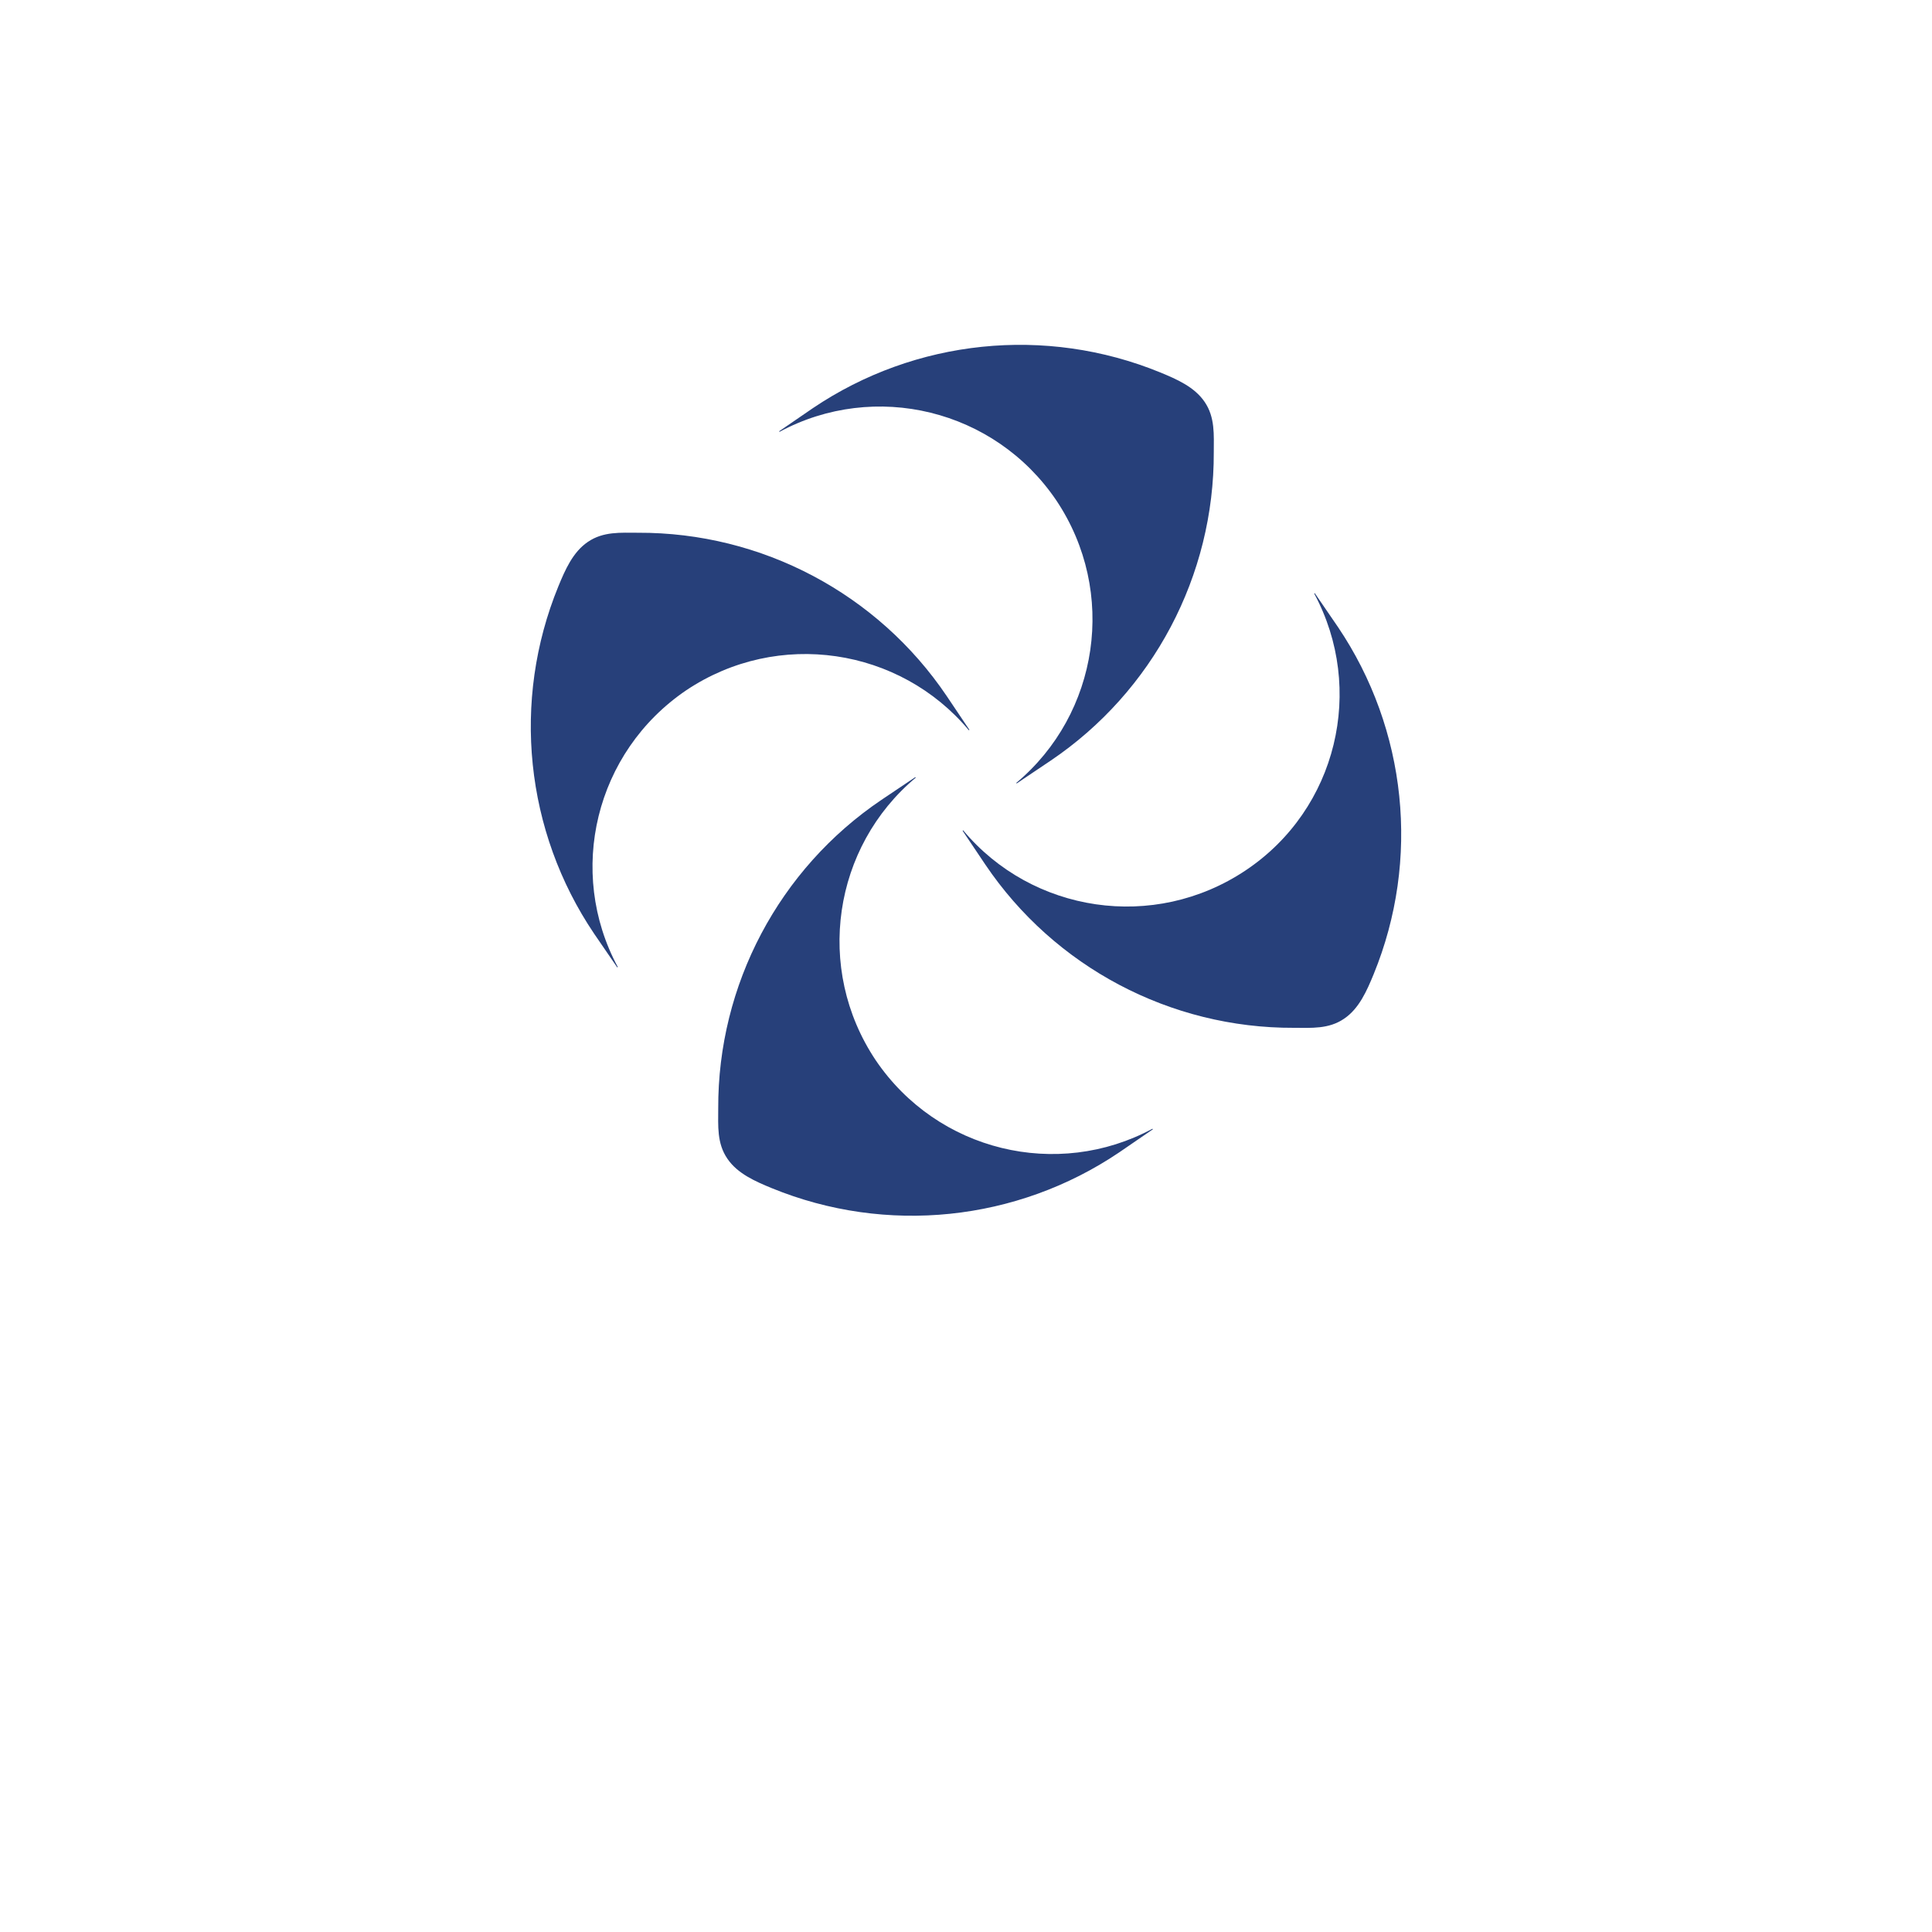 <?xml version="1.0" encoding="UTF-8"?> <svg xmlns="http://www.w3.org/2000/svg" xmlns:xlink="http://www.w3.org/1999/xlink" version="1.1" id="Layer_1" x="0px" y="0px" viewBox="0 0 400 400" style="enable-background:new 0 0 400 400;" xml:space="preserve"> <style type="text/css"> .st0{fill:#27407A;} </style> <g> <path class="st0" d="M251.3,93.6c0.1,25.6-12.6,49.6-33.8,63.9l-7,4.7l-0.1-0.1c17.1-14.3,21-39.5,8.3-58.5 c-12.8-18.9-37.6-24.8-57.3-14.2l-0.1-0.1l7-4.8c21.2-14.3,48.2-17.1,71.9-7.4c3.4,1.4,7.1,3,9.2,6.1 C251.6,86.4,251.3,90.1,251.3,93.6z"></path> <path class="st0" d="M267.9,212.8c-25.6,0.1-49.6-12.6-63.9-33.8l-4.7-7l0.1-0.1c14.3,17.1,39.5,21,58.5,8.3s24.8-37.6,14.2-57.3 l0.1-0.1l4.8,7c14.3,21.2,17.1,48.2,7.4,71.9c-1.4,3.4-3,7.1-6.1,9.2C275.1,213.1,271.5,212.8,267.9,212.8z"></path> <path class="st0" d="M148.7,229.5c-0.1-25.6,12.6-49.6,33.8-63.9l7-4.7l0.1,0.1c-17.1,14.3-21,39.5-8.3,58.5 c12.8,18.9,37.6,24.8,57.3,14.2l0.1,0.1l-7,4.8c-21.2,14.3-48.2,17.1-71.9,7.4c-3.4-1.4-7.1-3-9.2-6.1 C148.4,236.7,148.7,233.1,148.7,229.5z"></path> <path class="st0" d="M132.1,110.3c25.6-0.1,49.6,12.6,63.9,33.8l4.7,7l-0.1,0.1c-14.3-17.1-39.5-21-58.5-8.3 c-18.9,12.8-24.8,37.6-14.2,57.3l-0.1,0.1l-4.8-7c-14.3-21.2-17.1-48.2-7.4-71.9c1.4-3.4,3-7.1,6.1-9.2 C124.9,110,128.5,110.3,132.1,110.3z"></path> </g> </svg> 